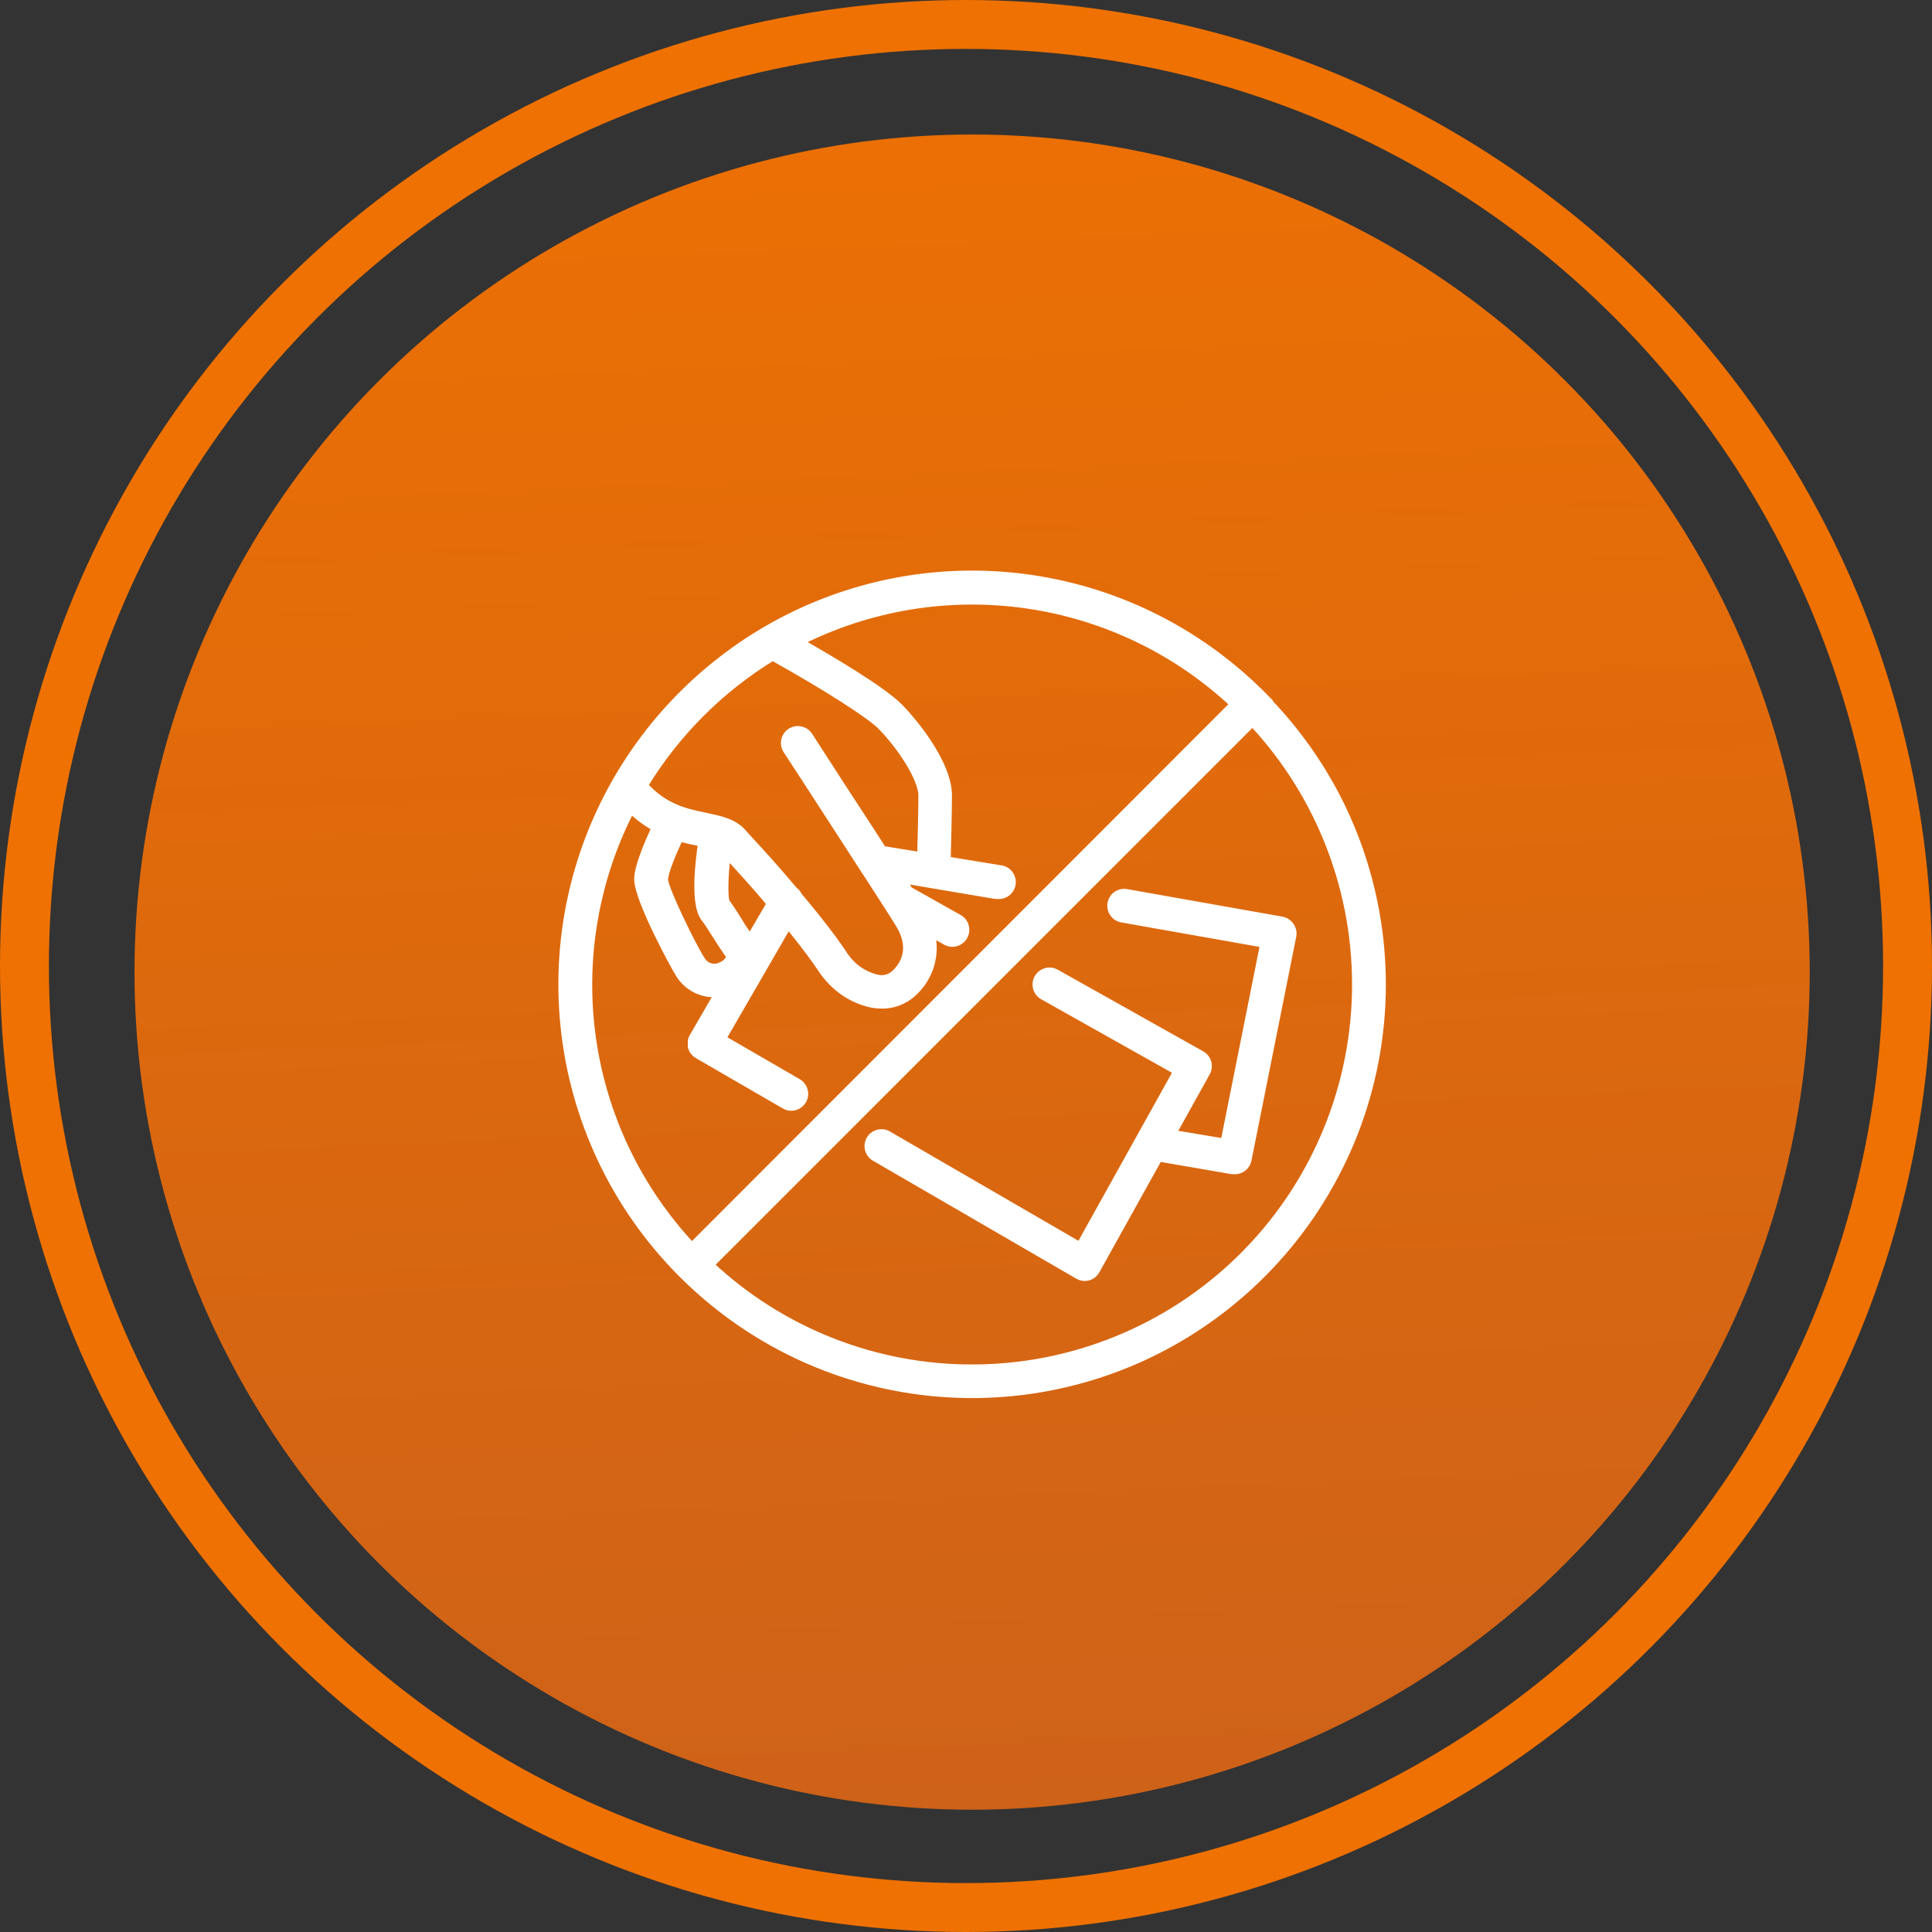 <svg width="158" height="158" viewBox="0 0 158 158" fill="none" xmlns="http://www.w3.org/2000/svg">
<rect x="0" y="0" width="158" height="158" fill="#333333" stroke="none"/>
<circle cx="79" cy="79" r="77" stroke="#EF7101" stroke-width="4"/>
<circle cx="79.5" cy="79.5" r="68.5" fill="url(#paint0_linear_5_689)"/>
<path fill-rule="evenodd" clip-rule="evenodd" d="M103.325 56.981L103.037 56.688C100.903 54.581 98.498 52.767 95.885 51.296C90.19 48.089 83.68 46.626 77.16 47.081C70.642 47.539 64.4 49.901 59.209 53.872C56.188 56.178 53.581 58.979 51.492 62.154C47.283 68.556 45.404 76.212 46.166 83.835C46.93 91.46 50.288 98.591 55.68 104.035C55.722 104.088 55.911 104.271 55.968 104.323C58.855 107.177 62.232 109.483 65.941 111.129C74.935 115.116 85.224 114.943 94.079 110.658C101.424 107.093 107.222 100.978 110.392 93.455C113.648 85.704 113.863 77.011 110.994 69.111C110.447 67.609 109.795 66.148 109.041 64.74C107.502 61.892 105.563 59.279 103.283 56.981L103.325 56.981ZM63.188 53.683C67.632 56.164 71.103 58.395 72.056 59.332C73.694 60.986 75.448 63.677 75.443 65.049C75.438 66.42 75.38 68.713 75.343 70.033L72.176 69.52C71.129 67.865 69.559 65.52 67.349 62.075L66.13 60.191C65.816 59.704 65.166 59.568 64.68 59.882C64.193 60.196 64.057 60.845 64.371 61.332L65.596 63.211C72.616 74.038 72.616 74.038 73.511 75.462C74.757 77.441 74.06 78.812 73.254 79.608C72.849 80.006 72.267 80.171 71.715 80.043C70.851 79.836 70.069 79.378 69.469 78.723C69.239 78.467 69.029 78.189 68.846 77.896C68.448 77.315 67.846 76.441 66.569 74.854C66.114 74.289 65.684 73.771 65.276 73.284C65.2 73.111 65.077 72.962 64.92 72.855C63.349 70.986 62.151 69.682 61.355 68.818C61.083 68.52 60.863 68.295 60.706 68.101C59.968 67.269 58.868 67.054 57.701 66.803C56.13 66.478 54.314 66.106 52.649 64.232C55.272 59.926 58.884 56.311 63.187 53.683L63.188 53.683ZM55.576 68.472C56.189 68.65 56.765 68.771 57.283 68.876L57.435 68.907C57.184 70.478 56.78 73.959 57.644 75.053C57.859 75.32 58.168 75.807 58.498 76.331C58.895 76.954 59.325 77.634 59.764 78.22C59.631 78.576 59.356 78.859 59.005 79.006C58.424 79.315 57.699 79.118 57.356 78.555C56.655 77.508 54.346 72.797 54.294 71.928C54.294 71.425 54.901 69.834 55.576 68.472L55.576 68.472ZM61.335 76.812C60.974 76.288 60.597 75.723 60.288 75.21C59.979 74.697 59.618 74.163 59.346 73.796C59.131 73.242 59.262 71.121 59.419 69.802L59.838 70.257C60.571 71.053 61.654 72.231 63.047 73.88L61.335 76.812ZM51.587 66.148C52.194 66.747 52.883 67.258 53.634 67.666C53.111 68.812 52.205 70.844 52.2 71.901C52.2 73.519 55.152 78.995 55.613 79.691C56.215 80.641 57.259 81.217 58.382 81.22C58.516 81.228 58.652 81.228 58.785 81.22L56.691 84.832C56.66 84.885 56.634 84.942 56.618 85C56.602 85.047 56.592 85.094 56.587 85.141V85.199C56.584 85.241 56.584 85.282 56.587 85.324V85.403C56.584 85.44 56.584 85.476 56.587 85.513C56.584 85.542 56.584 85.573 56.587 85.602C56.594 85.633 56.605 85.662 56.618 85.691C56.626 85.725 56.639 85.759 56.655 85.79L56.702 85.869L56.759 85.963L56.843 86.052L56.901 86.115C56.953 86.162 57.011 86.204 57.074 86.24L64.183 90.355C64.34 90.452 64.52 90.502 64.706 90.502C65.182 90.505 65.601 90.185 65.724 89.725C65.847 89.264 65.643 88.78 65.23 88.544L59.031 84.953L64.455 75.576L64.936 76.173C66.166 77.697 66.737 78.534 67.119 79.084C67.371 79.482 67.664 79.854 67.988 80.194C68.891 81.157 70.067 81.817 71.36 82.084C71.606 82.126 71.854 82.147 72.103 82.147C73.079 82.16 74.022 81.783 74.721 81.1C76.04 79.859 76.571 77.995 76.103 76.246L77.359 76.953C77.864 77.241 78.508 77.069 78.796 76.563C79.084 76.058 78.911 75.414 78.406 75.126L74.323 72.828L73.71 71.88L81.427 73.184C81.484 73.189 81.542 73.189 81.6 73.184C82.178 73.231 82.686 72.802 82.733 72.223C82.78 71.645 82.351 71.137 81.772 71.09L77.412 70.378C77.443 69.111 77.511 66.504 77.516 65.059C77.516 62.556 74.899 59.253 73.522 57.855C72.145 56.457 68.015 54.012 65.34 52.489C71.08 49.581 77.574 48.51 83.942 49.421C90.314 50.335 96.247 53.185 100.938 57.589L56.581 101.978C52.15 97.258 49.292 91.28 48.396 84.867C47.501 78.454 48.616 71.923 51.587 66.169L51.587 66.148ZM79.506 111.924C71.53 111.932 63.856 108.898 58.042 103.438L102.43 59.049C108.039 65.043 111.081 72.995 110.9 81.204C110.72 89.41 107.333 97.221 101.464 102.964C95.599 108.705 87.714 111.922 79.506 111.924Z" fill="white"/>
<path d="M103.325 56.981L103.323 57.317L104.13 57.322L103.564 56.746L103.325 56.981ZM103.037 56.688L103.276 56.453L103.273 56.449L103.037 56.688ZM95.885 51.296L96.05 51.003L96.05 51.003L95.885 51.296ZM77.16 47.081L77.137 46.746L77.136 46.746L77.16 47.081ZM59.209 53.872L59.413 54.139L59.413 54.139L59.209 53.872ZM51.492 62.154L51.212 61.969L51.212 61.969L51.492 62.154ZM46.166 83.835L45.831 83.868L45.831 83.868L46.166 83.835ZM55.68 104.035L55.943 103.826L55.932 103.812L55.919 103.799L55.68 104.035ZM55.968 104.323L56.205 104.084L56.194 104.075L55.968 104.323ZM65.941 111.129L65.805 111.436L65.805 111.436L65.941 111.129ZM94.079 110.658L94.226 110.96L94.226 110.96L94.079 110.658ZM110.392 93.455L110.702 93.585L110.702 93.585L110.392 93.455ZM110.994 69.111L111.31 68.996L111.31 68.996L110.994 69.111ZM109.041 64.74L109.338 64.581L109.337 64.58L109.041 64.74ZM103.283 56.981L103.284 56.645L102.472 56.641L103.044 57.218L103.283 56.981ZM63.188 53.683L63.352 53.39L63.207 53.309L63.055 53.374L63.188 53.683ZM72.056 59.332L72.294 59.095L72.291 59.092L72.056 59.332ZM75.343 70.033L75.29 70.364L75.669 70.426L75.679 70.042L75.343 70.033ZM72.176 69.52L71.892 69.699L71.973 69.827L72.122 69.851L72.176 69.52ZM67.349 62.075L67.632 61.894L67.632 61.893L67.349 62.075ZM66.13 60.191L65.847 60.373L65.847 60.373L66.13 60.191ZM64.371 61.332L64.088 61.514L64.089 61.516L64.371 61.332ZM65.596 63.211L65.878 63.029L65.877 63.028L65.596 63.211ZM73.511 75.462L73.226 75.641L73.226 75.641L73.511 75.462ZM73.254 79.608L73.49 79.848L73.49 79.847L73.254 79.608ZM71.715 80.043L71.637 80.369L71.639 80.37L71.715 80.043ZM69.469 78.723L69.219 78.948L69.221 78.95L69.469 78.723ZM68.846 77.896L69.132 77.718L69.124 77.706L68.846 77.896ZM66.569 74.854L66.831 74.644L66.831 74.644L66.569 74.854ZM65.276 73.284L64.968 73.419L64.988 73.463L65.019 73.5L65.276 73.284ZM64.92 72.855L64.663 73.071L64.692 73.106L64.73 73.132L64.92 72.855ZM61.355 68.818L61.107 69.045L61.108 69.046L61.355 68.818ZM60.706 68.101L60.967 67.889L60.962 67.883L60.957 67.878L60.706 68.101ZM57.701 66.803L57.772 66.474L57.769 66.474L57.701 66.803ZM52.649 64.232L52.362 64.057L52.233 64.269L52.398 64.455L52.649 64.232ZM63.187 53.683L63.054 53.375L63.032 53.384L63.012 53.396L63.187 53.683ZM55.576 68.472L55.67 68.15L55.339 68.71L55.576 68.472ZM57.283 68.876L57.351 68.546L57.349 68.546L57.283 68.876ZM57.435 68.907L57.767 68.96L57.817 68.643L57.503 68.578L57.435 68.907ZM57.644 75.053L57.38 75.261L57.382 75.264L57.644 75.053ZM58.498 76.331L58.213 76.51L58.214 76.511L58.498 76.331ZM59.764 78.22L60.079 78.338L60.144 78.166L60.033 78.019L59.764 78.22ZM59.005 79.006L58.876 78.696L58.861 78.702L58.847 78.709L59.005 79.006ZM57.356 78.555L57.643 78.381L57.639 78.374L57.635 78.368L57.356 78.555ZM54.294 71.928H53.958V71.938L53.958 71.948L54.294 71.928ZM55.576 68.472L55.877 68.622L55.985 68.406L55.814 68.235L55.576 68.472ZM61.335 76.812L61.058 77.003L61.358 77.438L61.625 76.981L61.335 76.812ZM60.288 75.21L60.576 75.037L60.576 75.037L60.288 75.21ZM59.346 73.796L59.032 73.918L59.049 73.96L59.076 73.997L59.346 73.796ZM59.419 69.802L59.666 69.575L59.172 69.037L59.085 69.762L59.419 69.802ZM59.838 70.257L59.59 70.485L59.59 70.485L59.838 70.257ZM63.047 73.88L63.337 74.05L63.457 73.845L63.304 73.663L63.047 73.88ZM51.587 66.148L51.823 65.909L51.25 65.343L51.251 66.148L51.587 66.148ZM53.634 67.666L53.94 67.806L54.07 67.52L53.795 67.371L53.634 67.666ZM52.2 71.901L51.864 71.9V71.901H52.2ZM55.613 79.691L55.897 79.511L55.893 79.506L55.613 79.691ZM58.382 81.22L58.402 80.885L58.393 80.884L58.383 80.884L58.382 81.22ZM58.785 81.22L59.076 81.388L59.39 80.848L58.766 80.885L58.785 81.22ZM56.691 84.832L56.98 85.005L56.982 85.001L56.691 84.832ZM56.618 85L56.937 85.106L56.94 85.097L56.942 85.088L56.618 85ZM56.587 85.141L56.253 85.104L56.251 85.123V85.141H56.587ZM56.587 85.199L56.922 85.22L56.923 85.209V85.199H56.587ZM56.587 85.324H56.923V85.314L56.922 85.303L56.587 85.324ZM56.587 85.403L56.922 85.427L56.923 85.415V85.403H56.587ZM56.587 85.513L56.921 85.543L56.924 85.516L56.922 85.489L56.587 85.513ZM56.587 85.602L56.252 85.632L56.254 85.658L56.261 85.683L56.587 85.602ZM56.618 85.691L56.946 85.615L56.938 85.582L56.924 85.552L56.618 85.691ZM56.655 85.79L56.354 85.941L56.36 85.952L56.367 85.963L56.655 85.79ZM56.702 85.869L56.414 86.042L56.415 86.044L56.702 85.869ZM56.759 85.963L56.473 86.138L56.491 86.168L56.515 86.193L56.759 85.963ZM56.843 86.052L57.091 85.825L57.088 85.822L56.843 86.052ZM56.901 86.115L56.653 86.342L56.664 86.354L56.676 86.365L56.901 86.115ZM57.074 86.24L56.904 86.531L56.905 86.531L57.074 86.24ZM64.183 90.355L64.359 90.069L64.351 90.065L64.183 90.355ZM64.706 90.502L64.708 90.166H64.706V90.502ZM65.23 88.544L65.061 88.835L65.063 88.836L65.23 88.544ZM59.031 84.953L58.74 84.784L58.572 85.075L58.863 85.243L59.031 84.953ZM64.455 75.576L64.716 75.365L64.409 74.984L64.164 75.408L64.455 75.576ZM64.936 76.173L64.675 76.384L64.675 76.384L64.936 76.173ZM67.119 79.084L67.403 78.905L67.4 78.898L67.395 78.892L67.119 79.084ZM67.988 80.194L68.234 79.964L68.231 79.962L67.988 80.194ZM71.36 82.084L71.292 82.413L71.303 82.415L71.36 82.084ZM72.103 82.147L72.108 81.811H72.103V82.147ZM74.721 81.1L74.49 80.855L74.486 80.859L74.721 81.1ZM76.103 76.246L76.267 75.954L75.571 75.562L75.778 76.334L76.103 76.246ZM77.359 76.953L77.525 76.661L77.524 76.66L77.359 76.953ZM78.796 76.563L79.088 76.73L79.088 76.73L78.796 76.563ZM78.406 75.126L78.573 74.834L78.571 74.833L78.406 75.126ZM74.323 72.828L74.04 73.01L74.085 73.08L74.158 73.121L74.323 72.828ZM73.71 71.88L73.766 71.549L73.014 71.422L73.428 72.063L73.71 71.88ZM81.427 73.184L81.371 73.515L81.384 73.517L81.397 73.519L81.427 73.184ZM81.6 73.184L81.627 72.849L81.598 72.847L81.569 72.849L81.6 73.184ZM82.733 72.223L82.398 72.196V72.196L82.733 72.223ZM81.772 71.09L81.718 71.421L81.732 71.424L81.745 71.425L81.772 71.09ZM77.412 70.378L77.076 70.37L77.068 70.662L77.358 70.71L77.412 70.378ZM77.516 65.059L77.852 65.06V65.059H77.516ZM65.34 52.489L65.188 52.189L64.63 52.472L65.173 52.781L65.34 52.489ZM83.942 49.421L83.99 49.089L83.99 49.089L83.942 49.421ZM100.938 57.589L101.176 57.826L101.421 57.581L101.168 57.343L100.938 57.589ZM56.581 101.978L56.337 102.208L56.574 102.461L56.819 102.215L56.581 101.978ZM48.396 84.867L48.064 84.913L48.064 84.913L48.396 84.867ZM51.587 66.169L51.886 66.323L51.923 66.251L51.923 66.169L51.587 66.169ZM58.042 103.438L57.804 103.2L57.559 103.446L57.812 103.683L58.042 103.438ZM102.43 59.049L102.675 58.819L102.438 58.565L102.192 58.811L102.43 59.049ZM110.9 81.204L111.236 81.211V81.211L110.9 81.204ZM101.464 102.964L101.699 103.205L101.699 103.204L101.464 102.964ZM103.564 56.746L103.276 56.453L102.797 56.924L103.085 57.217L103.564 56.746ZM103.273 56.449C101.118 54.321 98.689 52.489 96.05 51.003L95.721 51.589C98.307 53.045 100.688 54.841 102.801 56.927L103.273 56.449ZM96.05 51.003C90.297 47.764 83.722 46.286 77.137 46.746L77.183 47.417C83.638 46.966 90.082 48.414 95.721 51.589L96.05 51.003ZM77.136 46.746C70.553 47.209 64.248 49.594 59.005 53.605L59.413 54.139C64.552 50.207 70.731 47.87 77.184 47.417L77.136 46.746ZM59.005 53.605C55.954 55.934 53.321 58.762 51.212 61.969L51.773 62.338C53.842 59.195 56.423 56.422 59.413 54.139L59.005 53.605ZM51.212 61.969C46.96 68.436 45.062 76.169 45.831 83.868L46.5 83.802C45.746 76.256 47.607 68.676 51.773 62.338L51.212 61.969ZM45.831 83.868C46.603 91.57 49.995 98.772 55.441 104.272L55.919 103.799C50.581 98.409 47.257 91.35 46.5 83.801L45.831 83.868ZM55.418 104.245C55.454 104.29 55.528 104.364 55.582 104.418C55.643 104.478 55.708 104.541 55.742 104.572L56.194 104.075C56.171 104.053 56.113 103.998 56.055 103.94C56.026 103.912 55.999 103.885 55.977 103.862C55.952 103.836 55.942 103.825 55.943 103.826L55.418 104.245ZM55.732 104.562C58.648 107.444 62.058 109.773 65.805 111.436L66.077 110.822C62.406 109.192 59.063 106.909 56.204 104.084L55.732 104.562ZM65.805 111.436C74.889 115.463 85.282 115.288 94.226 110.96L93.933 110.355C85.167 114.597 74.981 114.768 66.077 110.822L65.805 111.436ZM94.226 110.96C101.644 107.359 107.5 101.184 110.702 93.585L110.082 93.324C106.944 100.772 101.204 106.826 93.933 110.356L94.226 110.96ZM110.702 93.585C113.991 85.757 114.207 76.976 111.31 68.996L110.678 69.226C113.518 77.046 113.306 85.652 110.082 93.325L110.702 93.585ZM111.31 68.996C110.757 67.479 110.099 66.003 109.338 64.581L108.745 64.898C109.491 66.292 110.136 67.738 110.678 69.226L111.31 68.996ZM109.337 64.58C107.782 61.704 105.824 59.065 103.521 56.744L103.044 57.218C105.301 59.493 107.222 62.08 108.746 64.899L109.337 64.58ZM103.281 57.317L103.323 57.317L103.326 56.645L103.284 56.645L103.281 57.317ZM63.024 53.977C65.242 55.215 67.215 56.389 68.75 57.37C70.296 58.357 71.373 59.131 71.82 59.572L72.291 59.092C71.786 58.595 70.65 57.786 69.112 56.803C67.563 55.814 65.578 54.633 63.352 53.39L63.024 53.977ZM71.817 59.568C72.617 60.376 73.449 61.442 74.079 62.472C74.394 62.986 74.654 63.486 74.834 63.935C75.017 64.389 75.108 64.768 75.107 65.047L75.779 65.05C75.78 64.644 75.654 64.172 75.458 63.684C75.26 63.191 74.98 62.657 74.652 62.121C73.997 61.049 73.133 59.942 72.294 59.095L71.817 59.568ZM75.107 65.047C75.102 66.414 75.044 68.704 75.007 70.023L75.679 70.042C75.716 68.723 75.774 66.426 75.779 65.05L75.107 65.047ZM75.397 69.701L72.23 69.188L72.122 69.851L75.29 70.364L75.397 69.701ZM72.46 69.34C71.415 67.689 69.834 65.326 67.632 61.894L67.067 62.257C69.284 65.713 70.843 68.042 71.892 69.699L72.46 69.34ZM67.632 61.893L66.412 60.008L65.847 60.373L67.067 62.258L67.632 61.893ZM66.412 60.008C65.996 59.364 65.138 59.186 64.497 59.599L64.862 60.164C65.195 59.95 65.635 60.044 65.847 60.373L66.412 60.008ZM64.497 59.599C63.853 60.015 63.675 60.873 64.088 61.514L64.653 61.15C64.438 60.817 64.533 60.377 64.862 60.164L64.497 59.599ZM64.089 61.516L65.314 63.395L65.877 63.028L64.652 61.148L64.089 61.516ZM65.314 63.394C72.335 74.222 72.333 74.219 73.226 75.641L73.795 75.283C72.899 73.856 72.897 73.853 65.878 63.029L65.314 63.394ZM73.226 75.641C73.814 76.574 73.923 77.328 73.821 77.921C73.717 78.521 73.389 79.003 73.018 79.369L73.49 79.847C73.926 79.418 74.349 78.816 74.483 78.036C74.619 77.249 74.454 76.329 73.795 75.283L73.226 75.641ZM73.019 79.368C72.695 79.686 72.231 79.817 71.791 79.715L71.639 80.37C72.304 80.524 73.002 80.326 73.49 79.848L73.019 79.368ZM71.793 79.716C70.994 79.524 70.271 79.101 69.717 78.496L69.221 78.95C69.867 79.655 70.708 80.147 71.637 80.369L71.793 79.716ZM69.719 78.499C69.502 78.256 69.304 77.995 69.131 77.718L68.561 78.074C68.755 78.384 68.976 78.677 69.219 78.948L69.719 78.499ZM69.124 77.706C68.722 77.12 68.115 76.238 66.831 74.644L66.307 75.065C67.578 76.643 68.175 77.51 68.569 78.086L69.124 77.706ZM66.831 74.644C66.374 74.076 65.943 73.556 65.533 73.068L65.019 73.5C65.426 73.986 65.854 74.502 66.307 75.065L66.831 74.644ZM65.584 73.149C65.483 72.919 65.319 72.72 65.11 72.577L64.73 73.132C64.835 73.204 64.918 73.303 64.968 73.419L65.584 73.149ZM65.177 72.638C63.602 70.763 62.399 69.455 61.602 68.59L61.108 69.046C61.902 69.908 63.097 71.208 64.663 73.071L65.177 72.638ZM61.603 68.592C61.319 68.28 61.116 68.073 60.967 67.889L60.445 68.313C60.61 68.516 60.847 68.76 61.107 69.045L61.603 68.592ZM60.957 67.878C60.132 66.947 58.907 66.718 57.772 66.474L57.63 67.131C58.83 67.389 59.804 67.59 60.454 68.324L60.957 67.878ZM57.769 66.474C56.204 66.15 54.486 65.794 52.9 64.009L52.398 64.455C54.141 66.418 56.056 66.806 57.633 67.132L57.769 66.474ZM52.936 64.407C55.531 60.147 59.105 56.57 63.363 53.97L63.012 53.396C58.663 56.052 55.013 59.706 52.362 64.057L52.936 64.407ZM63.321 53.992L63.321 53.992L63.055 53.374L63.054 53.375L63.321 53.992ZM55.483 68.795C56.109 68.977 56.697 69.1 57.216 69.205L57.349 68.546C56.832 68.442 56.268 68.323 55.67 68.15L55.483 68.795ZM57.215 69.205L57.367 69.236L57.503 68.578L57.351 68.546L57.215 69.205ZM57.103 68.854C56.976 69.647 56.81 70.927 56.785 72.152C56.773 72.764 56.796 73.373 56.88 73.904C56.962 74.427 57.11 74.919 57.38 75.261L57.908 74.845C57.746 74.64 57.621 74.287 57.544 73.8C57.468 73.322 57.445 72.757 57.457 72.165C57.481 70.984 57.642 69.738 57.767 68.96L57.103 68.854ZM57.382 75.264C57.582 75.512 57.879 75.978 58.213 76.51L58.782 76.151C58.457 75.636 58.136 75.128 57.906 74.843L57.382 75.264ZM58.214 76.511C58.609 77.13 59.047 77.823 59.495 78.422L60.033 78.019C59.603 77.445 59.181 76.777 58.781 76.15L58.214 76.511ZM59.45 78.102C59.349 78.371 59.142 78.584 58.876 78.696L59.135 79.316C59.57 79.134 59.913 78.782 60.079 78.338L59.45 78.102ZM58.847 78.709C58.423 78.935 57.893 78.791 57.643 78.381L57.069 78.73C57.505 79.446 58.426 79.694 59.163 79.302L58.847 78.709ZM57.635 78.368C57.3 77.868 56.557 76.45 55.885 75.031C55.551 74.326 55.239 73.629 55.007 73.057C54.891 72.77 54.797 72.519 54.731 72.315C54.662 72.102 54.633 71.969 54.629 71.907L53.958 71.948C53.968 72.103 54.022 72.308 54.092 72.523C54.165 72.747 54.265 73.015 54.384 73.309C54.622 73.897 54.941 74.607 55.278 75.319C55.948 76.734 56.711 78.195 57.077 78.743L57.635 78.368ZM54.63 71.928C54.63 71.852 54.656 71.696 54.723 71.458C54.787 71.229 54.88 70.95 54.996 70.64C55.228 70.02 55.544 69.293 55.877 68.622L55.275 68.323C54.933 69.013 54.608 69.762 54.367 70.404C54.247 70.725 54.147 71.023 54.076 71.277C54.007 71.521 53.958 71.752 53.958 71.928H54.63ZM55.814 68.235L55.814 68.235L55.339 68.71L55.339 68.71L55.814 68.235ZM61.611 76.621C61.252 76.1 60.879 75.541 60.576 75.037L60 75.383C60.314 75.905 60.696 76.477 61.058 77.003L61.611 76.621ZM60.576 75.037C60.261 74.514 59.894 73.971 59.615 73.596L59.076 73.997C59.341 74.354 59.697 74.879 60 75.383L60.576 75.037ZM59.659 73.675C59.627 73.592 59.596 73.403 59.58 73.106C59.565 72.822 59.566 72.474 59.579 72.097C59.604 71.343 59.675 70.493 59.753 69.842L59.085 69.762C59.006 70.43 58.933 71.299 58.907 72.075C58.894 72.462 58.893 72.831 58.909 73.141C58.924 73.439 58.957 73.724 59.032 73.918L59.659 73.675ZM59.172 70.029L59.59 70.485L60.085 70.03L59.666 69.575L59.172 70.029ZM59.59 70.485C60.323 71.28 61.402 72.454 62.79 74.097L63.304 73.663C61.906 72.009 60.819 70.826 60.085 70.03L59.59 70.485ZM62.757 73.711L61.045 76.642L61.625 76.981L63.337 74.05L62.757 73.711ZM51.351 66.387C51.981 67.009 52.695 67.538 53.474 67.961L53.795 67.371C53.071 66.977 52.408 66.486 51.823 65.909L51.351 66.387ZM53.328 67.526C53.066 68.1 52.705 68.904 52.408 69.699C52.116 70.481 51.867 71.304 51.864 71.9L52.536 71.903C52.538 71.441 52.744 70.72 53.037 69.935C53.325 69.163 53.678 68.378 53.94 67.806L53.328 67.526ZM51.864 71.901C51.864 72.375 52.071 73.074 52.354 73.822C52.643 74.586 53.031 75.454 53.431 76.287C54.228 77.948 55.089 79.508 55.333 79.877L55.893 79.506C55.676 79.178 54.831 77.652 54.036 75.996C53.641 75.172 53.262 74.323 52.983 73.584C52.697 72.829 52.536 72.237 52.536 71.901H51.864ZM55.329 79.871C55.993 80.918 57.144 81.553 58.382 81.556L58.383 80.884C57.375 80.882 56.437 80.365 55.897 79.511L55.329 79.871ZM58.363 81.555C58.509 81.564 58.658 81.564 58.805 81.555L58.766 80.885C58.645 80.892 58.522 80.892 58.402 80.885L58.363 81.555ZM58.495 81.051L56.401 84.664L56.982 85.001L59.076 81.388L58.495 81.051ZM56.403 84.659C56.359 84.733 56.319 84.819 56.294 84.911L56.942 85.088C56.949 85.066 56.961 85.036 56.98 85.005L56.403 84.659ZM56.299 84.894C56.276 84.962 56.261 85.032 56.253 85.104L56.921 85.178C56.923 85.156 56.928 85.132 56.937 85.106L56.299 84.894ZM56.251 85.141V85.199H56.923V85.141H56.251ZM56.251 85.178C56.248 85.234 56.248 85.29 56.251 85.345L56.922 85.303C56.92 85.275 56.92 85.248 56.922 85.22L56.251 85.178ZM56.251 85.324V85.403H56.923V85.324H56.251ZM56.252 85.379C56.248 85.432 56.248 85.484 56.252 85.537L56.922 85.489C56.92 85.468 56.92 85.448 56.922 85.427L56.252 85.379ZM56.252 85.483C56.248 85.531 56.248 85.583 56.252 85.632L56.921 85.572C56.921 85.563 56.921 85.552 56.921 85.543L56.252 85.483ZM56.261 85.683C56.274 85.737 56.292 85.785 56.312 85.83L56.924 85.552C56.918 85.539 56.915 85.529 56.913 85.52L56.261 85.683ZM56.291 85.766C56.306 85.831 56.329 85.89 56.354 85.941L56.955 85.64C56.949 85.628 56.946 85.619 56.946 85.615L56.291 85.766ZM56.367 85.963L56.414 86.042L56.99 85.696L56.943 85.617L56.367 85.963ZM56.415 86.044L56.473 86.138L57.046 85.788L56.989 85.694L56.415 86.044ZM56.515 86.193L56.599 86.282L57.088 85.822L57.004 85.733L56.515 86.193ZM56.596 86.279L56.653 86.342L57.148 85.888L57.091 85.825L56.596 86.279ZM56.676 86.365C56.746 86.428 56.822 86.483 56.904 86.531L57.243 85.95C57.199 85.925 57.16 85.896 57.126 85.865L56.676 86.365ZM56.905 86.531L64.014 90.646L64.351 90.065L57.242 85.95L56.905 86.531ZM64.006 90.641C64.218 90.772 64.46 90.838 64.706 90.838V90.166C64.58 90.166 64.461 90.132 64.359 90.069L64.006 90.641ZM64.704 90.838C65.333 90.841 65.886 90.42 66.049 89.811L65.4 89.638C65.316 89.951 65.031 90.168 64.708 90.166L64.704 90.838ZM66.049 89.811C66.212 89.202 65.941 88.563 65.396 88.252L65.063 88.836C65.345 88.996 65.483 89.325 65.4 89.638L66.049 89.811ZM65.398 88.253L59.2 84.662L58.863 85.243L65.061 88.835L65.398 88.253ZM59.322 85.121L64.746 75.745L64.164 75.408L58.74 84.784L59.322 85.121ZM64.193 75.787L64.675 76.384L65.198 75.962L64.716 75.365L64.193 75.787ZM64.675 76.384C65.898 77.899 66.463 78.729 66.843 79.276L67.395 78.892C67.011 78.34 66.435 77.495 65.198 75.962L64.675 76.384ZM66.835 79.263C67.099 79.681 67.406 80.07 67.745 80.426L68.231 79.962C67.921 79.637 67.642 79.283 67.403 78.905L66.835 79.263ZM67.743 80.424C68.694 81.438 69.931 82.132 71.292 82.413L71.428 81.755C70.203 81.502 69.089 80.877 68.234 79.964L67.743 80.424ZM71.303 82.415C71.568 82.46 71.835 82.483 72.103 82.483V81.811C71.873 81.811 71.644 81.791 71.416 81.752L71.303 82.415ZM72.099 82.483C73.164 82.497 74.193 82.085 74.956 81.34L74.486 80.859C73.851 81.48 72.995 81.823 72.108 81.811L72.099 82.483ZM74.951 81.344C76.36 80.019 76.928 78.028 76.427 76.16L75.778 76.334C76.215 77.962 75.72 79.699 74.49 80.855L74.951 81.344ZM75.938 76.539L77.194 77.246L77.524 76.66L76.267 75.954L75.938 76.539ZM77.193 77.245C77.857 77.624 78.707 77.398 79.088 76.73L78.504 76.397C78.309 76.739 77.871 76.858 77.525 76.661L77.193 77.245ZM79.088 76.73C79.467 76.065 79.241 75.215 78.573 74.834L78.24 75.418C78.582 75.613 78.701 76.051 78.504 76.397L79.088 76.73ZM78.571 74.833L74.487 72.535L74.158 73.121L78.241 75.419L78.571 74.833ZM74.605 72.645L73.992 71.698L73.428 72.063L74.04 73.01L74.605 72.645ZM73.654 72.212L81.371 73.515L81.483 72.853L73.766 71.549L73.654 72.212ZM81.397 73.519C81.474 73.526 81.552 73.526 81.63 73.519L81.569 72.849C81.532 72.853 81.495 72.853 81.457 72.849L81.397 73.519ZM81.572 73.519C82.335 73.581 83.006 73.015 83.068 72.251L82.398 72.196C82.366 72.589 82.021 72.881 81.627 72.849L81.572 73.519ZM83.068 72.251C83.13 71.488 82.564 70.817 81.8 70.755L81.745 71.425C82.138 71.457 82.43 71.802 82.398 72.196L83.068 72.251ZM81.826 70.758L77.466 70.046L77.358 70.71L81.718 71.421L81.826 70.758ZM77.748 70.386C77.779 69.121 77.847 66.51 77.852 65.06L77.18 65.058C77.175 66.498 77.107 69.1 77.076 70.37L77.748 70.386ZM77.852 65.059C77.852 63.708 77.154 62.189 76.32 60.864C75.479 59.527 74.464 58.333 73.761 57.619L73.283 58.091C73.957 58.775 74.939 59.932 75.751 61.222C76.57 62.523 77.18 63.907 77.18 65.059H77.852ZM73.761 57.619C73.042 56.889 71.633 55.909 70.098 54.935C68.552 53.955 66.845 52.96 65.506 52.197L65.173 52.781C66.509 53.542 68.205 54.531 69.738 55.503C71.281 56.482 72.625 57.423 73.283 58.091L73.761 57.619ZM65.491 52.789C71.17 49.912 77.595 48.853 83.895 49.754L83.99 49.089C77.553 48.168 70.99 49.25 65.188 52.189L65.491 52.789ZM83.895 49.754C90.198 50.658 96.068 53.478 100.708 57.834L101.168 57.343C96.427 52.893 90.43 50.012 83.99 49.089L83.895 49.754ZM100.7 57.351L56.344 101.74L56.819 102.215L101.176 57.826L100.7 57.351ZM56.827 101.748C52.443 97.079 49.615 91.165 48.729 84.82L48.064 84.913C48.968 91.395 51.858 97.438 56.337 102.208L56.827 101.748ZM48.729 84.82C47.844 78.476 48.947 72.015 51.886 66.323L51.289 66.015C48.286 71.83 47.159 78.431 48.064 84.913L48.729 84.82ZM51.923 66.169L51.923 66.147L51.251 66.148L51.251 66.17L51.923 66.169ZM79.505 111.588C71.615 111.596 64.023 108.595 58.272 103.193L57.812 103.683C63.688 109.202 71.445 112.268 79.506 112.26L79.505 111.588ZM58.28 103.676L102.668 59.286L102.192 58.811L57.804 103.2L58.28 103.676ZM102.185 59.278C107.734 65.209 110.743 73.075 110.565 81.196L111.236 81.211C111.419 72.915 108.345 64.877 102.675 58.819L102.185 59.278ZM110.565 81.196C110.386 89.315 107.035 97.042 101.229 102.724L101.699 103.204C107.631 97.4 111.054 89.505 111.236 81.211L110.565 81.196ZM101.229 102.724C95.426 108.403 87.626 111.586 79.505 111.588L79.506 112.26C87.802 112.258 95.771 109.006 101.699 103.205L101.229 102.724Z" fill="white"/>
<path fill-rule="evenodd" clip-rule="evenodd" d="M105.497 75.733C105.337 75.5 105.094 75.343 104.816 75.294L92.122 73.043C91.551 72.94 91.009 73.32 90.907 73.891C90.805 74.461 91.185 75.003 91.755 75.105L103.398 77.168L100.142 93.45L95.838 92.732L98.629 87.712C98.77 87.468 98.807 87.18 98.731 86.908C98.658 86.638 98.477 86.408 98.231 86.272L86.352 79.602C85.85 79.314 85.206 79.487 84.918 79.99C84.63 80.492 84.803 81.136 85.305 81.424L96.299 87.602L88.321 101.936L72.568 92.8C72.071 92.541 71.459 92.719 71.176 93.204C70.896 93.691 71.048 94.311 71.521 94.612L88.19 104.282C88.349 104.373 88.53 104.423 88.713 104.423C88.808 104.42 88.899 104.407 88.991 104.386C89.266 104.305 89.493 104.117 89.624 103.863L94.749 94.654L100.796 95.696C100.853 95.701 100.911 95.701 100.968 95.696C101.476 95.706 101.916 95.35 102.015 94.853L105.68 76.53C105.73 76.249 105.664 75.964 105.497 75.734L105.497 75.733Z" fill="white" stroke="white" stroke-width="0.672"/>
<defs>
<linearGradient id="paint0_linear_5_689" x1="-25.017" y1="-1.397" x2="-16.135" y2="207.638" gradientUnits="userSpaceOnUse">
<stop stop-color="#EF7101"/>
<stop offset="0.979" stop-color="#C35D20"/>
</linearGradient>
</defs>
</svg>
